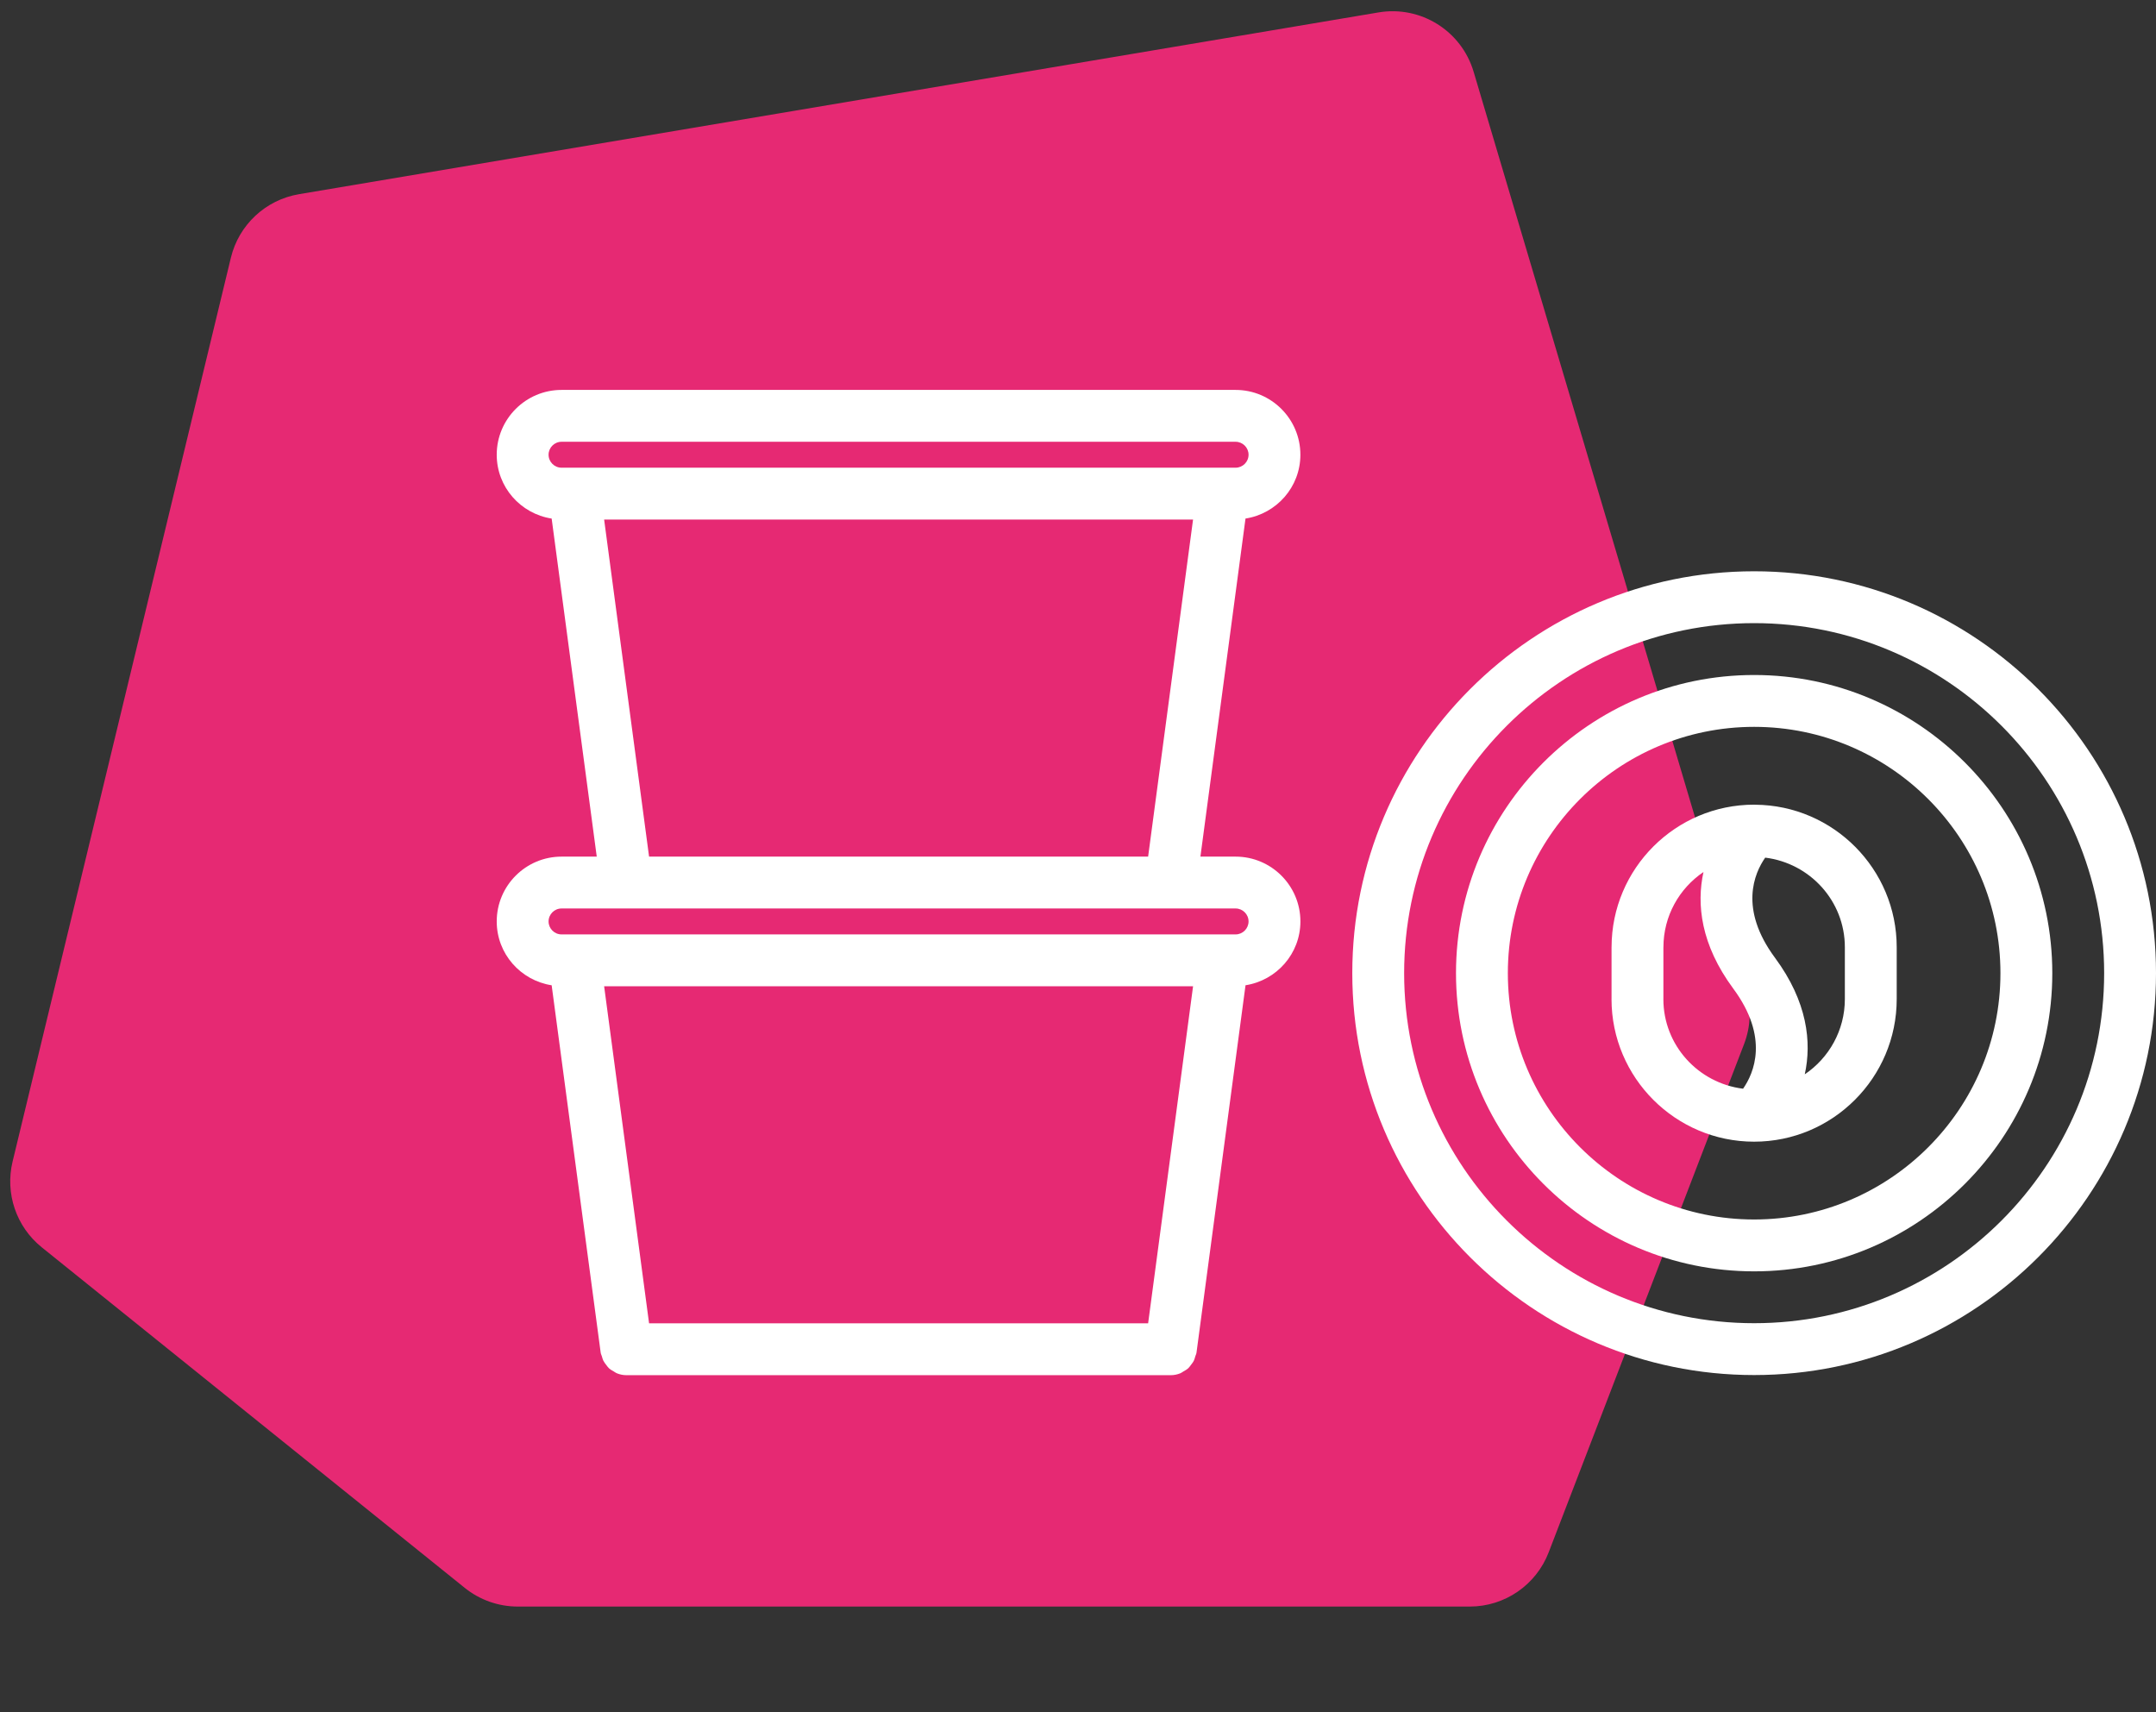 <?xml version="1.0" encoding="UTF-8"?> <svg xmlns="http://www.w3.org/2000/svg" width="204" height="162" viewBox="0 0 204 162" fill="none"><rect x="0" y="0" width="204" height="162" fill="#333333" stroke="none"/> <path d="M43.975 150.232L3.95 118.01C1.539 116.068 0.464 112.91 1.191 109.9L21.846 24.383C22.598 21.269 25.135 18.904 28.294 18.372L130.436 1.175C134.422 0.504 138.282 2.912 139.433 6.787L165.225 93.636C165.728 95.327 165.657 97.138 165.023 98.784L146.535 146.871C145.347 149.961 142.378 152 139.068 152H48.992C47.167 152 45.397 151.376 43.975 150.232Z" fill="#E62973"></path> <g clip-path="url(#clip0_348_274)"> <path d="M47 87.18C47 90.244 49.262 92.763 52.198 93.219L56.837 127.98C56.854 128.108 56.916 128.211 56.952 128.331C56.992 128.463 57.019 128.591 57.077 128.714C57.156 128.875 57.261 129.01 57.369 129.15C57.448 129.248 57.514 129.354 57.605 129.44C57.747 129.572 57.911 129.665 58.078 129.759C58.174 129.813 58.255 129.886 58.358 129.925C58.64 130.041 58.944 130.109 59.266 130.109H59.268H110.781H110.784C111.103 130.109 111.409 130.041 111.691 129.925C111.794 129.884 111.875 129.813 111.971 129.759C112.138 129.663 112.305 129.572 112.444 129.44C112.538 129.354 112.599 129.248 112.68 129.148C112.788 129.01 112.893 128.878 112.972 128.714C113.031 128.591 113.058 128.461 113.097 128.328C113.134 128.211 113.195 128.108 113.212 127.98L117.851 93.217C120.785 92.76 123.044 90.241 123.044 87.18C123.044 83.797 120.294 81.047 116.912 81.047C116.909 81.047 116.909 81.047 116.909 81.047C116.907 81.047 116.907 81.047 116.904 81.047H113.583L117.849 49.061C120.783 48.604 123.042 46.085 123.042 43.023C123.042 39.641 120.292 36.891 116.909 36.891C116.907 36.891 116.907 36.891 116.907 36.891C116.904 36.891 116.904 36.891 116.902 36.891H53.133C49.75 36.891 47 39.641 47 43.023C47 46.087 49.262 48.607 52.198 49.063L56.464 81.047H53.133C49.75 81.047 47 83.797 47 87.18H47ZM59.268 85.953H110.781H116.904H116.909H116.912C117.586 85.953 118.138 86.505 118.138 87.18C118.138 87.854 117.586 88.406 116.912 88.406C116.909 88.406 116.909 88.406 116.909 88.406C116.907 88.406 116.907 88.406 116.904 88.406H53.133C52.458 88.406 51.906 87.854 51.906 87.18C51.906 86.505 52.458 85.953 53.133 85.953H59.268ZM116.904 41.797H116.909H116.912C117.586 41.797 118.138 42.349 118.138 43.023C118.138 43.698 117.586 44.25 116.912 44.25C116.909 44.25 116.909 44.25 116.909 44.25C116.907 44.25 116.907 44.25 116.904 44.25H53.133C52.458 44.25 51.906 43.698 51.906 43.023C51.906 42.349 52.458 41.797 53.133 41.797H116.904ZM112.886 49.156L108.635 81.047H61.415L57.163 49.156H112.886ZM108.635 125.203H61.415L57.163 93.312H112.888L108.635 125.203Z" fill="white"></path> <path d="M165.977 54.05C145.01 54.05 127.953 71.107 127.953 92.074C127.953 113.04 145.01 130.097 165.977 130.097C186.943 130.097 204 113.04 204 92.074C204 71.107 186.943 54.05 165.977 54.05V54.05ZM165.977 125.191C147.716 125.191 132.859 110.335 132.859 92.074C132.859 73.812 147.716 58.956 165.977 58.956C184.238 58.956 199.094 73.812 199.094 92.074C199.094 110.335 184.238 125.191 165.977 125.191Z" fill="white"></path> <path d="M165.977 63.863C150.421 63.863 137.766 76.519 137.766 92.074C137.766 107.629 150.421 120.285 165.977 120.285C181.532 120.285 194.188 107.629 194.188 92.074C194.188 76.519 181.532 63.863 165.977 63.863V63.863ZM165.977 115.378C153.127 115.378 142.672 104.923 142.672 92.074C142.672 79.224 153.127 68.769 165.977 68.769C178.826 68.769 189.281 79.224 189.281 92.074C189.281 104.923 178.826 115.378 165.977 115.378Z" fill="white"></path> <path d="M166.082 76.136C166.067 76.136 166.055 76.136 166.04 76.133C166.018 76.133 165.996 76.131 165.976 76.131C158.543 76.131 152.496 82.173 152.486 89.603C152.486 89.611 152.484 89.616 152.484 89.621V94.512C152.484 94.517 152.481 94.519 152.481 94.524C152.481 101.962 158.536 108.017 165.974 108.017C173.412 108.017 179.466 101.962 179.466 94.524V94.522V94.519V89.621C179.466 82.219 173.47 76.192 166.082 76.136V76.136ZM157.388 94.529C157.388 94.527 157.39 94.522 157.39 94.519V89.633C157.39 89.628 157.393 89.626 157.393 89.621C157.393 86.662 158.896 84.047 161.183 82.504C160.513 85.541 160.925 89.378 164.001 93.533C167.433 98.17 165.947 101.548 164.929 103.005C160.695 102.482 157.39 98.903 157.388 94.529ZM170.767 101.643C171.434 98.606 171.022 94.77 167.946 90.614C164.521 85.987 165.996 82.612 167.024 81.143C171.26 81.668 174.56 85.247 174.56 89.621V94.519V94.522V94.524C174.56 97.485 173.053 100.1 170.767 101.643V101.643Z" fill="white"></path> </g> <defs> <clipPath id="clip0_348_274"> <rect width="157" height="157" fill="white" transform="translate(47 5)"></rect> </clipPath> </defs> </svg> 